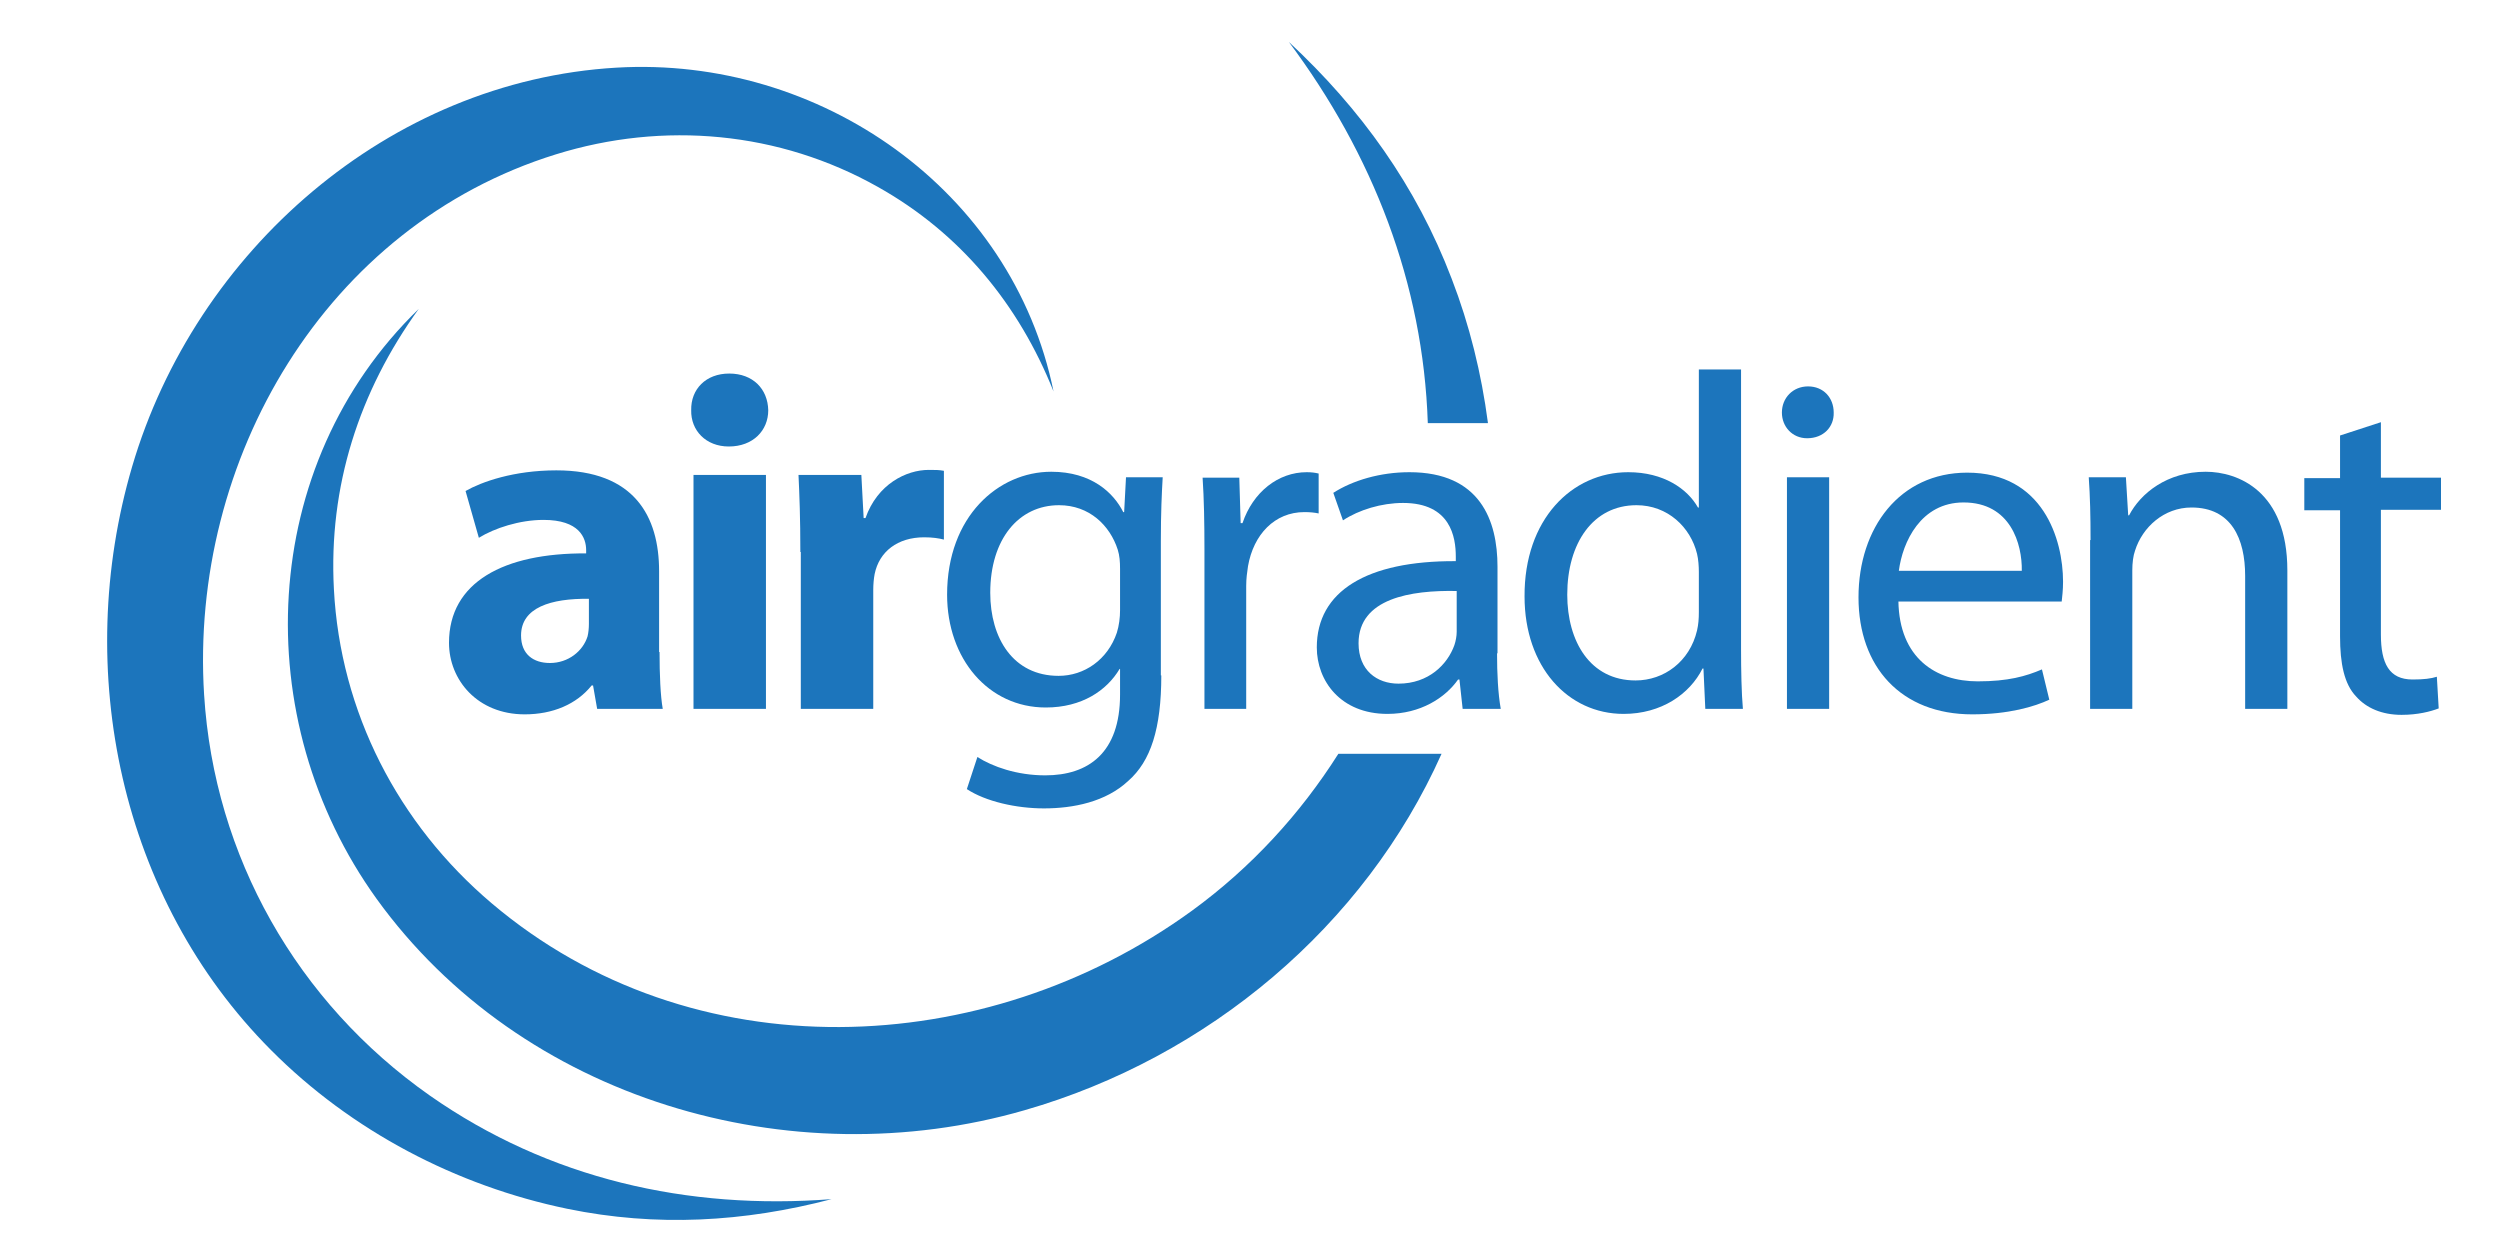 <?xml version="1.0" encoding="UTF-8" standalone="no"?>
<!DOCTYPE svg PUBLIC "-//W3C//DTD SVG 1.1//EN" "http://www.w3.org/Graphics/SVG/1.1/DTD/svg11.dtd">
<svg width="100%" height="100%" viewBox="0 0 50 25" version="1.1" xmlns="http://www.w3.org/2000/svg" xmlns:xlink="http://www.w3.org/1999/xlink" xml:space="preserve" xmlns:serif="http://www.serif.com/" style="fill-rule:evenodd;clip-rule:evenodd;stroke-linejoin:round;stroke-miterlimit:2;">
    <g transform="matrix(1,0,0,1,0,-12.5)">
        <path d="M16.631,36.483C14.879,36.942 13.127,37.043 11.347,36.676C9.127,36.217 7.027,35.117 5.421,33.502C2.403,30.475 1.449,25.898 2.642,21.834C3.908,17.522 7.779,14.119 12.329,13.853C16.392,13.615 20.245,16.293 21.071,20.329C20.374,18.587 19.209,17.165 17.557,16.238C15.585,15.128 13.274,14.917 11.118,15.587C6.504,17.018 3.788,21.696 4.082,26.393C4.284,29.631 5.944,32.548 8.595,34.41C10.98,36.08 13.76,36.704 16.631,36.483Z" style="fill:rgb(28,117,188);fill-rule:nonzero;"/>
        <path d="M29.758,20.953C29.629,19.972 29.391,18.999 29.033,18.073C28.327,16.22 27.217,14.679 25.777,13.339C27.455,15.587 28.464,18.165 28.556,20.962L29.758,20.962L29.758,20.953Z" style="fill:rgb(28,117,188);fill-rule:nonzero;"/>
        <path d="M26.767,27.576C26.006,28.778 25.024,29.851 23.841,30.713C19.704,33.722 13.842,33.961 9.834,30.566C7.962,28.98 6.806,26.741 6.678,24.283C6.568,22.228 7.182,20.329 8.375,18.678C5.155,21.797 4.944,26.879 7.531,30.475C10.43,34.493 15.805,36.061 20.493,34.704C24.162,33.649 27.29,31.025 28.831,27.576L26.767,27.576Z" style="fill:rgb(28,117,188);fill-rule:nonzero;"/>
        <path d="M13.191,25.54C13.191,25.989 13.209,26.42 13.255,26.677L11.943,26.677L11.861,26.209L11.833,26.209C11.531,26.586 11.054,26.787 10.494,26.787C9.549,26.787 8.98,26.099 8.98,25.356C8.98,24.145 10.072,23.558 11.723,23.568L11.723,23.503C11.723,23.256 11.586,22.898 10.87,22.898C10.393,22.898 9.889,23.063 9.577,23.256L9.311,22.32C9.632,22.137 10.274,21.907 11.127,21.907C12.686,21.907 13.182,22.825 13.182,23.925L13.182,25.54L13.191,25.54ZM11.778,24.476C11.017,24.467 10.421,24.65 10.421,25.21C10.421,25.586 10.668,25.76 10.999,25.76C11.366,25.76 11.659,25.522 11.751,25.228C11.769,25.155 11.778,25.063 11.778,24.98L11.778,24.476Z" style="fill:rgb(28,117,188);fill-rule:nonzero;"/>
        <path d="M15.365,20.705C15.365,21.109 15.062,21.43 14.576,21.43C14.117,21.43 13.815,21.109 13.824,20.705C13.815,20.283 14.117,19.971 14.585,19.971C15.062,19.971 15.356,20.283 15.365,20.705ZM13.87,26.677L13.87,21.999L15.319,21.999L15.319,26.677L13.87,26.677Z" style="fill:rgb(28,117,188);fill-rule:nonzero;"/>
        <path d="M16.007,23.54C16.007,22.852 15.989,22.402 15.97,21.999L17.227,21.999L17.273,22.861L17.31,22.861C17.548,22.182 18.126,21.898 18.575,21.898C18.713,21.898 18.777,21.898 18.878,21.916L18.878,23.292C18.777,23.265 18.649,23.246 18.484,23.246C17.952,23.246 17.585,23.531 17.493,23.98C17.475,24.072 17.465,24.191 17.465,24.301L17.465,26.677L16.016,26.677L16.016,23.54L16.007,23.54Z" style="fill:rgb(28,117,188);fill-rule:nonzero;"/>
        <path d="M23.226,26.008C23.226,27.072 23.015,27.723 22.566,28.117C22.116,28.539 21.465,28.668 20.878,28.668C20.328,28.668 19.713,28.53 19.337,28.282L19.548,27.64C19.851,27.833 20.337,28.007 20.905,28.007C21.768,28.007 22.401,27.558 22.401,26.393L22.401,25.879L22.392,25.879C22.135,26.31 21.639,26.65 20.915,26.65C19.768,26.65 18.942,25.677 18.942,24.393C18.942,22.824 19.97,21.935 21.025,21.935C21.832,21.935 22.272,22.357 22.465,22.742L22.483,22.742L22.52,22.045L23.254,22.045C23.235,22.375 23.217,22.751 23.217,23.32L23.217,26.008L23.226,26.008ZM22.401,23.879C22.401,23.733 22.392,23.613 22.355,23.494C22.199,23.008 21.786,22.604 21.181,22.604C20.373,22.604 19.805,23.283 19.805,24.356C19.805,25.264 20.263,26.017 21.172,26.017C21.685,26.017 22.153,25.696 22.337,25.154C22.382,25.008 22.401,24.852 22.401,24.705L22.401,23.879Z" style="fill:rgb(28,117,188);fill-rule:nonzero;"/>
        <path d="M24.089,23.494C24.089,22.953 24.08,22.476 24.052,22.054L24.786,22.054L24.813,22.962L24.85,22.962C25.061,22.338 25.566,21.944 26.134,21.944C26.226,21.944 26.299,21.953 26.373,21.971L26.373,22.769C26.29,22.751 26.199,22.742 26.088,22.742C25.492,22.742 25.07,23.191 24.96,23.824C24.942,23.944 24.924,24.072 24.924,24.219L24.924,26.677L24.089,26.677L24.089,23.494Z" style="fill:rgb(28,117,188);fill-rule:nonzero;"/>
        <path d="M29.941,25.567C29.941,25.971 29.96,26.365 30.015,26.677L29.253,26.677L29.189,26.09L29.162,26.09C28.905,26.457 28.409,26.778 27.749,26.778C26.813,26.778 26.336,26.118 26.336,25.448C26.336,24.329 27.327,23.714 29.116,23.723L29.116,23.632C29.116,23.246 29.015,22.559 28.061,22.559C27.63,22.559 27.18,22.696 26.859,22.907L26.666,22.357C27.052,22.109 27.602,21.944 28.189,21.944C29.602,21.944 29.95,22.907 29.95,23.834L29.95,25.567L29.941,25.567ZM29.134,24.32C28.217,24.301 27.171,24.467 27.171,25.365C27.171,25.907 27.538,26.173 27.969,26.173C28.574,26.173 28.951,25.787 29.088,25.402C29.116,25.32 29.134,25.219 29.134,25.136L29.134,24.32Z" style="fill:rgb(28,117,188);fill-rule:nonzero;"/>
        <path d="M34.821,19.889L34.821,25.485C34.821,25.898 34.83,26.365 34.858,26.677L34.106,26.677L34.069,25.87L34.051,25.87C33.794,26.384 33.225,26.778 32.473,26.778C31.354,26.778 30.491,25.833 30.491,24.43C30.482,22.889 31.436,21.944 32.565,21.944C33.271,21.944 33.748,22.274 33.959,22.65L33.977,22.65L33.977,19.889L34.821,19.889ZM33.977,23.935C33.977,23.834 33.968,23.687 33.941,23.577C33.812,23.045 33.354,22.604 32.73,22.604C31.858,22.604 31.345,23.366 31.345,24.393C31.345,25.329 31.803,26.109 32.711,26.109C33.28,26.109 33.794,25.733 33.941,25.109C33.968,24.99 33.977,24.879 33.977,24.742L33.977,23.935Z" style="fill:rgb(28,117,188);fill-rule:nonzero;"/>
        <path d="M36.674,20.751C36.683,21.036 36.472,21.265 36.142,21.265C35.849,21.265 35.638,21.036 35.638,20.751C35.638,20.458 35.858,20.228 36.161,20.228C36.472,20.228 36.674,20.458 36.674,20.751ZM35.739,26.677L35.739,22.045L36.583,22.045L36.583,26.677L35.739,26.677Z" style="fill:rgb(28,117,188);fill-rule:nonzero;"/>
        <path d="M37.968,24.521C37.986,25.659 38.711,26.127 39.555,26.127C40.16,26.127 40.518,26.026 40.839,25.888L40.986,26.494C40.692,26.631 40.179,26.787 39.445,26.787C38.023,26.787 37.17,25.842 37.17,24.448C37.17,23.054 37.996,21.953 39.344,21.953C40.858,21.953 41.261,23.283 41.261,24.136C41.261,24.31 41.243,24.439 41.234,24.531L37.968,24.531L37.968,24.521ZM40.436,23.916C40.445,23.384 40.215,22.549 39.271,22.549C38.417,22.549 38.051,23.338 37.977,23.916L40.436,23.916Z" style="fill:rgb(28,117,188);fill-rule:nonzero;"/>
        <path d="M41.811,23.301C41.811,22.824 41.802,22.43 41.775,22.045L42.518,22.045L42.564,22.806L42.582,22.806C42.811,22.366 43.343,21.935 44.114,21.935C44.756,21.935 45.747,22.32 45.747,23.907L45.747,26.677L44.903,26.677L44.903,24.017C44.903,23.274 44.628,22.65 43.83,22.65C43.279,22.65 42.848,23.045 42.701,23.512C42.664,23.613 42.646,23.76 42.646,23.907L42.646,26.677L41.802,26.677L41.802,23.301L41.811,23.301Z" style="fill:rgb(28,117,188);fill-rule:nonzero;"/>
        <path d="M47.618,20.944L47.618,22.054L48.82,22.054L48.82,22.696L47.618,22.696L47.618,25.191C47.618,25.769 47.783,26.09 48.251,26.09C48.48,26.09 48.618,26.072 48.737,26.035L48.774,26.668C48.609,26.732 48.352,26.797 48.031,26.797C47.636,26.797 47.324,26.659 47.123,26.43C46.884,26.182 46.801,25.769 46.801,25.228L46.801,22.705L46.086,22.705L46.086,22.063L46.801,22.063L46.801,21.21L47.618,20.944Z" style="fill:rgb(28,117,188);fill-rule:nonzero;"/>
    </g>
</svg>
